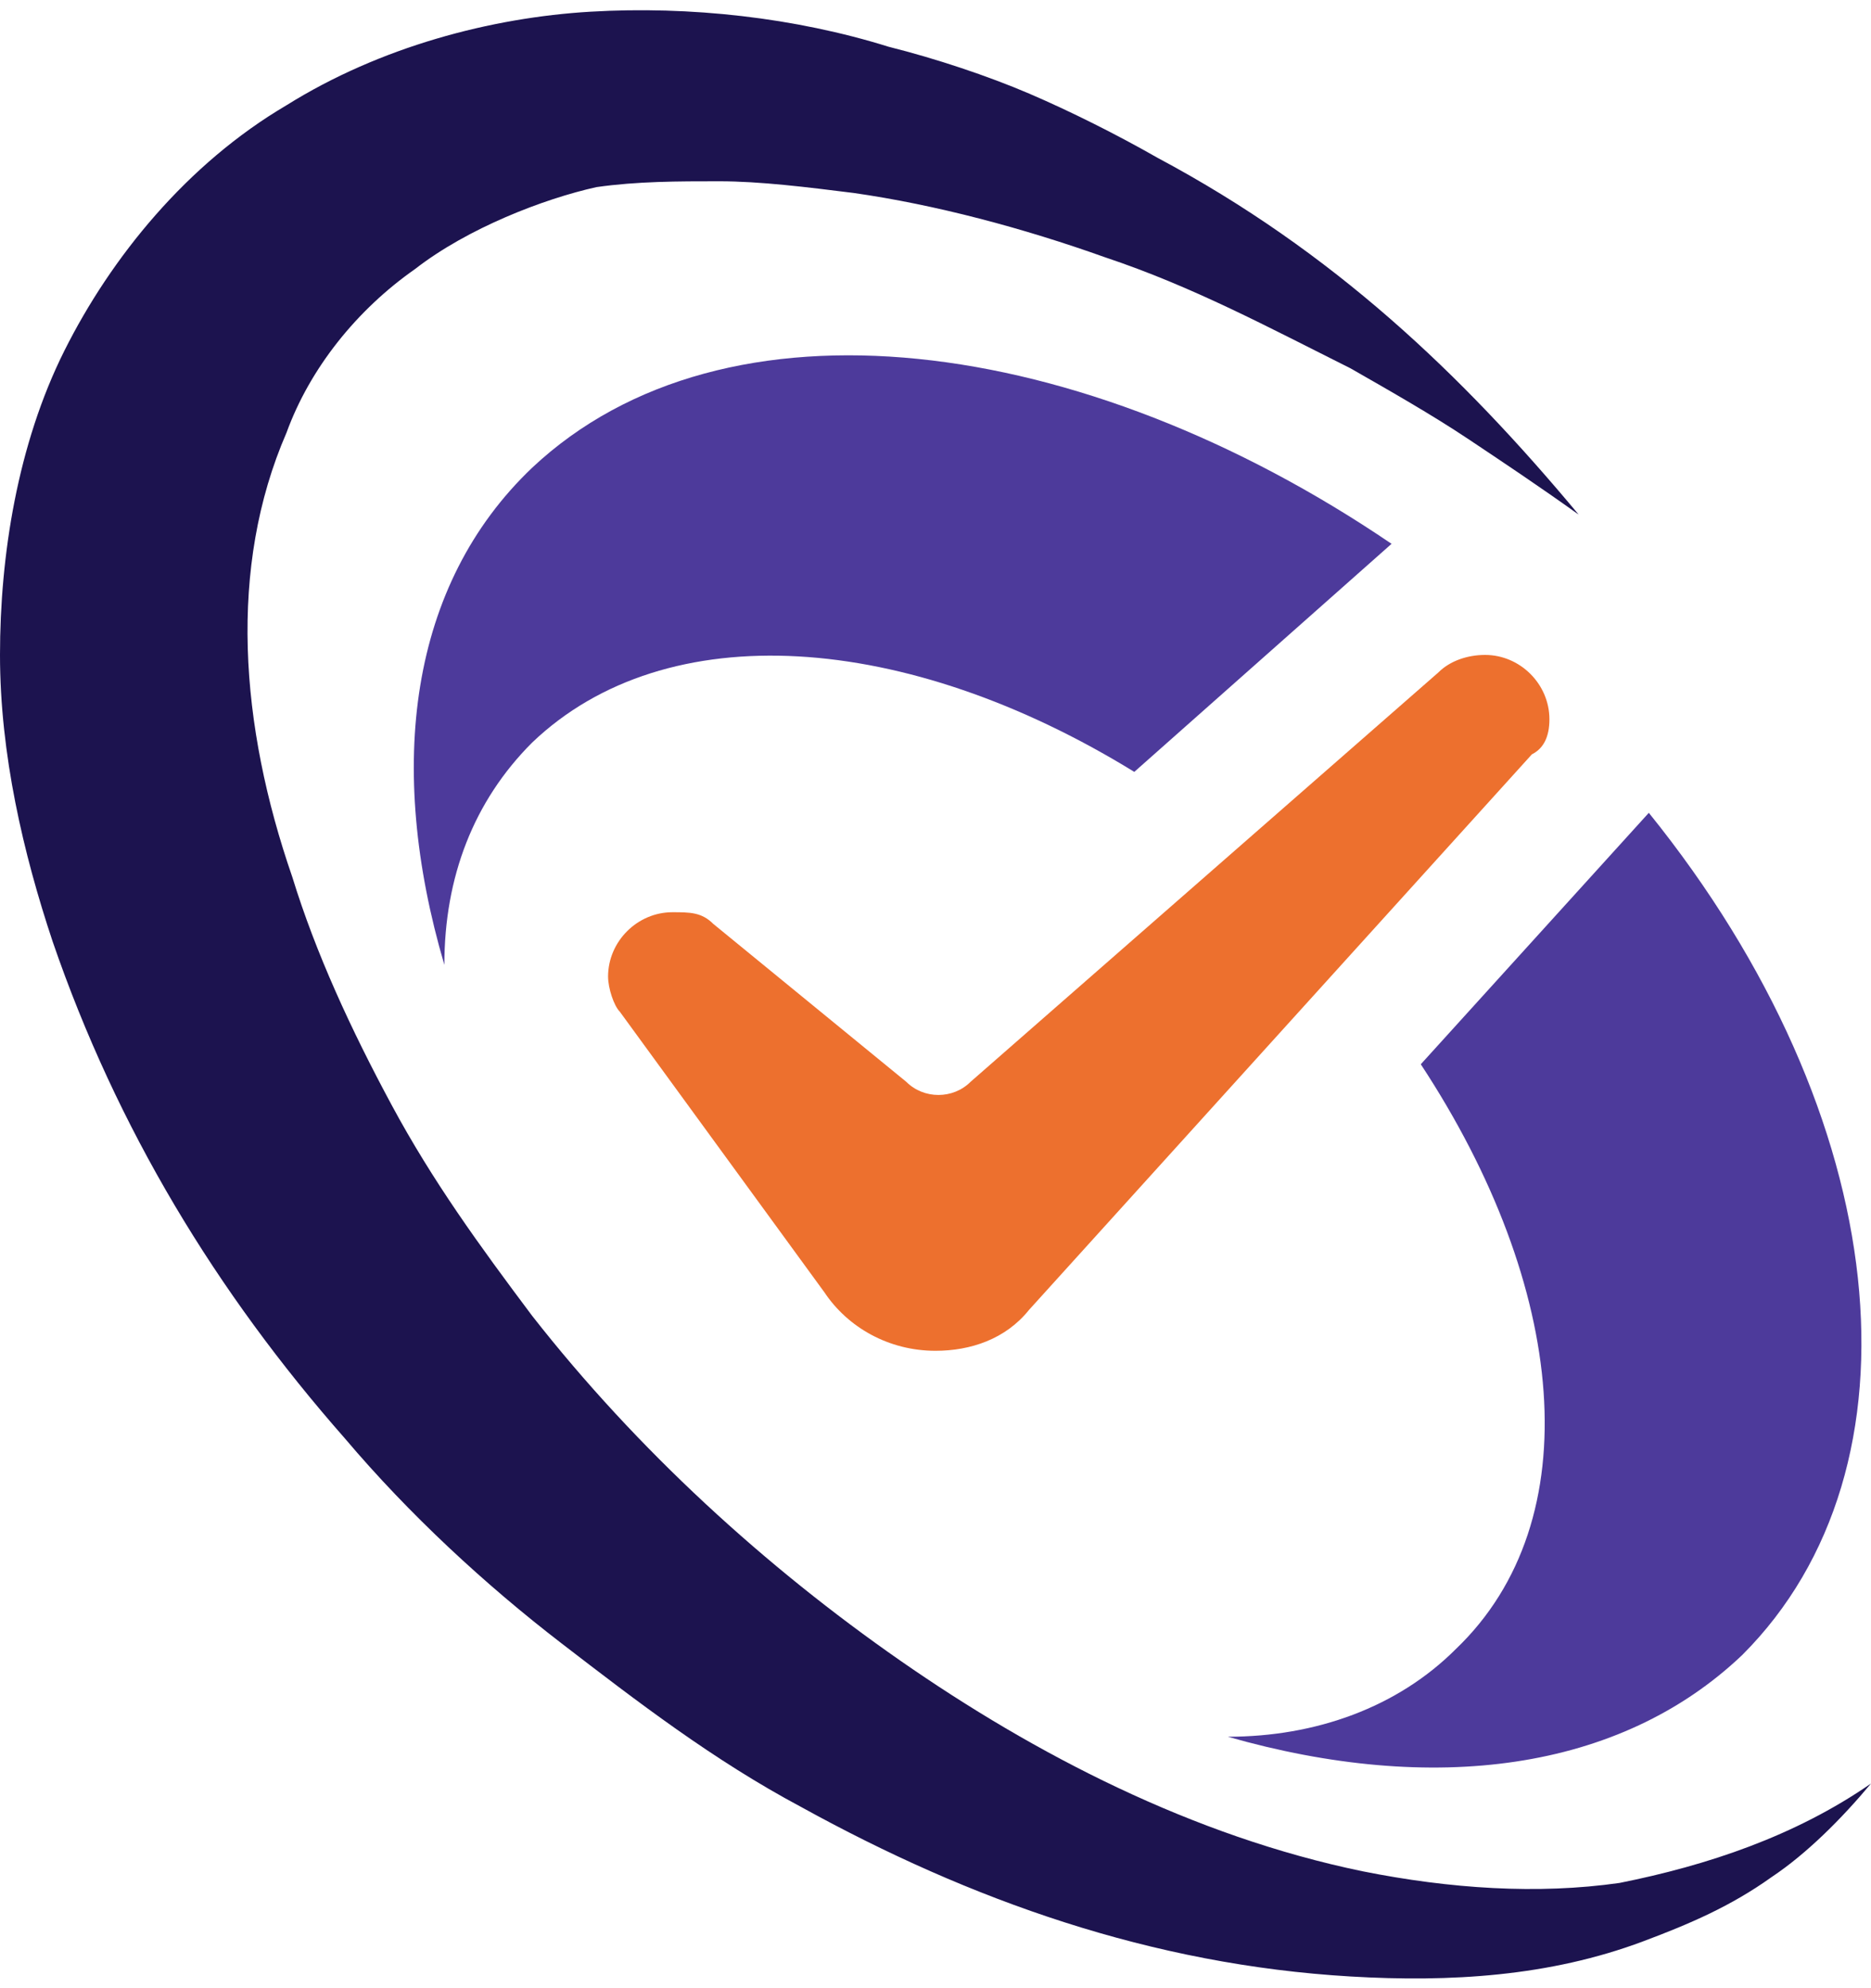 <?xml version="1.0" encoding="utf-8"?>
<!-- Generator: Adobe Illustrator 25.2.2, SVG Export Plug-In . SVG Version: 6.00 Build 0)  -->
<svg version="1.1" id="Layer_1" xmlns="http://www.w3.org/2000/svg" xmlns:xlink="http://www.w3.org/1999/xlink" x="0px" y="0px"
	 viewBox="0 0 32 34" style="enable-background:new 0 0 32 34;" xml:space="preserve">
<style type="text/css">
	.st0{fill:#ED702E;}
	.st1{fill:#4D3A9B;}
	.st2{fill:#1C134F;}
</style>
<g>
	<path class="st0" d="M26.5,12.3c0-0.6-0.5-1.1-1.1-1.1c-0.3,0-0.6,0.1-0.8,0.3l0,0l-8,7c-0.3,0.3-0.8,0.3-1.1,0l-3.3-2.7
		c-0.2-0.2-0.4-0.2-0.7-0.2c-0.6,0-1.1,0.5-1.1,1.1c0,0.2,0.1,0.5,0.2,0.6l3.5,4.8l0,0c0.4,0.6,1.1,1,1.9,1c0.6,0,1.2-0.2,1.6-0.7
		l8.6-9.5l0,0C26.4,12.8,26.5,12.6,26.5,12.3z"/>
	<path class="st1" d="M9.1,8c-2.1,2-2.5,5.1-1.5,8.5c0-1.5,0.5-2.8,1.5-3.8c2.3-2.2,6.4-1.9,10.3,0.5l4.4-3.9
		C18.5,5.7,12.4,4.9,9.1,8z"/>
	<path class="st1" d="M28.2,13.9l-3.9,4.3c2.5,3.8,2.9,7.8,0.6,10c-1,1-2.4,1.5-3.9,1.5c3.5,1,6.7,0.6,8.8-1.4
		C33,25.1,32.4,19.1,28.2,13.9z"/>
	<path class="st2" d="M32,30.5c-0.5,0.6-1.1,1.2-1.7,1.6c-0.7,0.5-1.4,0.8-2.2,1.1c-1.6,0.6-3.3,0.7-5,0.6c-3.4-0.2-6.5-1.3-9.4-2.9
		c-1.5-0.8-2.8-1.8-4.1-2.8S7,25.9,5.9,24.6c-2.2-2.5-3.9-5.3-5-8.5C0.4,14.6,0,12.9,0,11.2S0.3,7.6,1.1,6s2.1-3.2,3.8-4.2
		c1.6-1,3.5-1.5,5.2-1.6s3.5,0.1,5.1,0.6C16,1,16.9,1.3,17.6,1.6s1.5,0.7,2.2,1.1C22.8,4.3,25,6.4,27,8.8c-0.7-0.5-1.3-0.9-1.9-1.3
		s-1.3-0.8-2-1.2c-1.4-0.7-2.7-1.4-4.2-1.9c-1.4-0.5-2.9-0.9-4.3-1.1c-0.8-0.1-1.6-0.2-2.3-0.2s-1.4,0-2.1,0.1
		C9.3,3.4,8,3.9,7.1,4.6c-1,0.7-1.8,1.7-2.2,2.8c-1,2.3-0.8,5,0.1,7.6c0.4,1.3,1,2.6,1.7,3.9s1.5,2.4,2.4,3.6c1.8,2.3,4,4.3,6.3,5.9
		s5,3,7.9,3.6c1.5,0.3,3,0.4,4.4,0.2C29.2,31.9,30.7,31.4,32,30.5z"/>
</g>
</svg>
